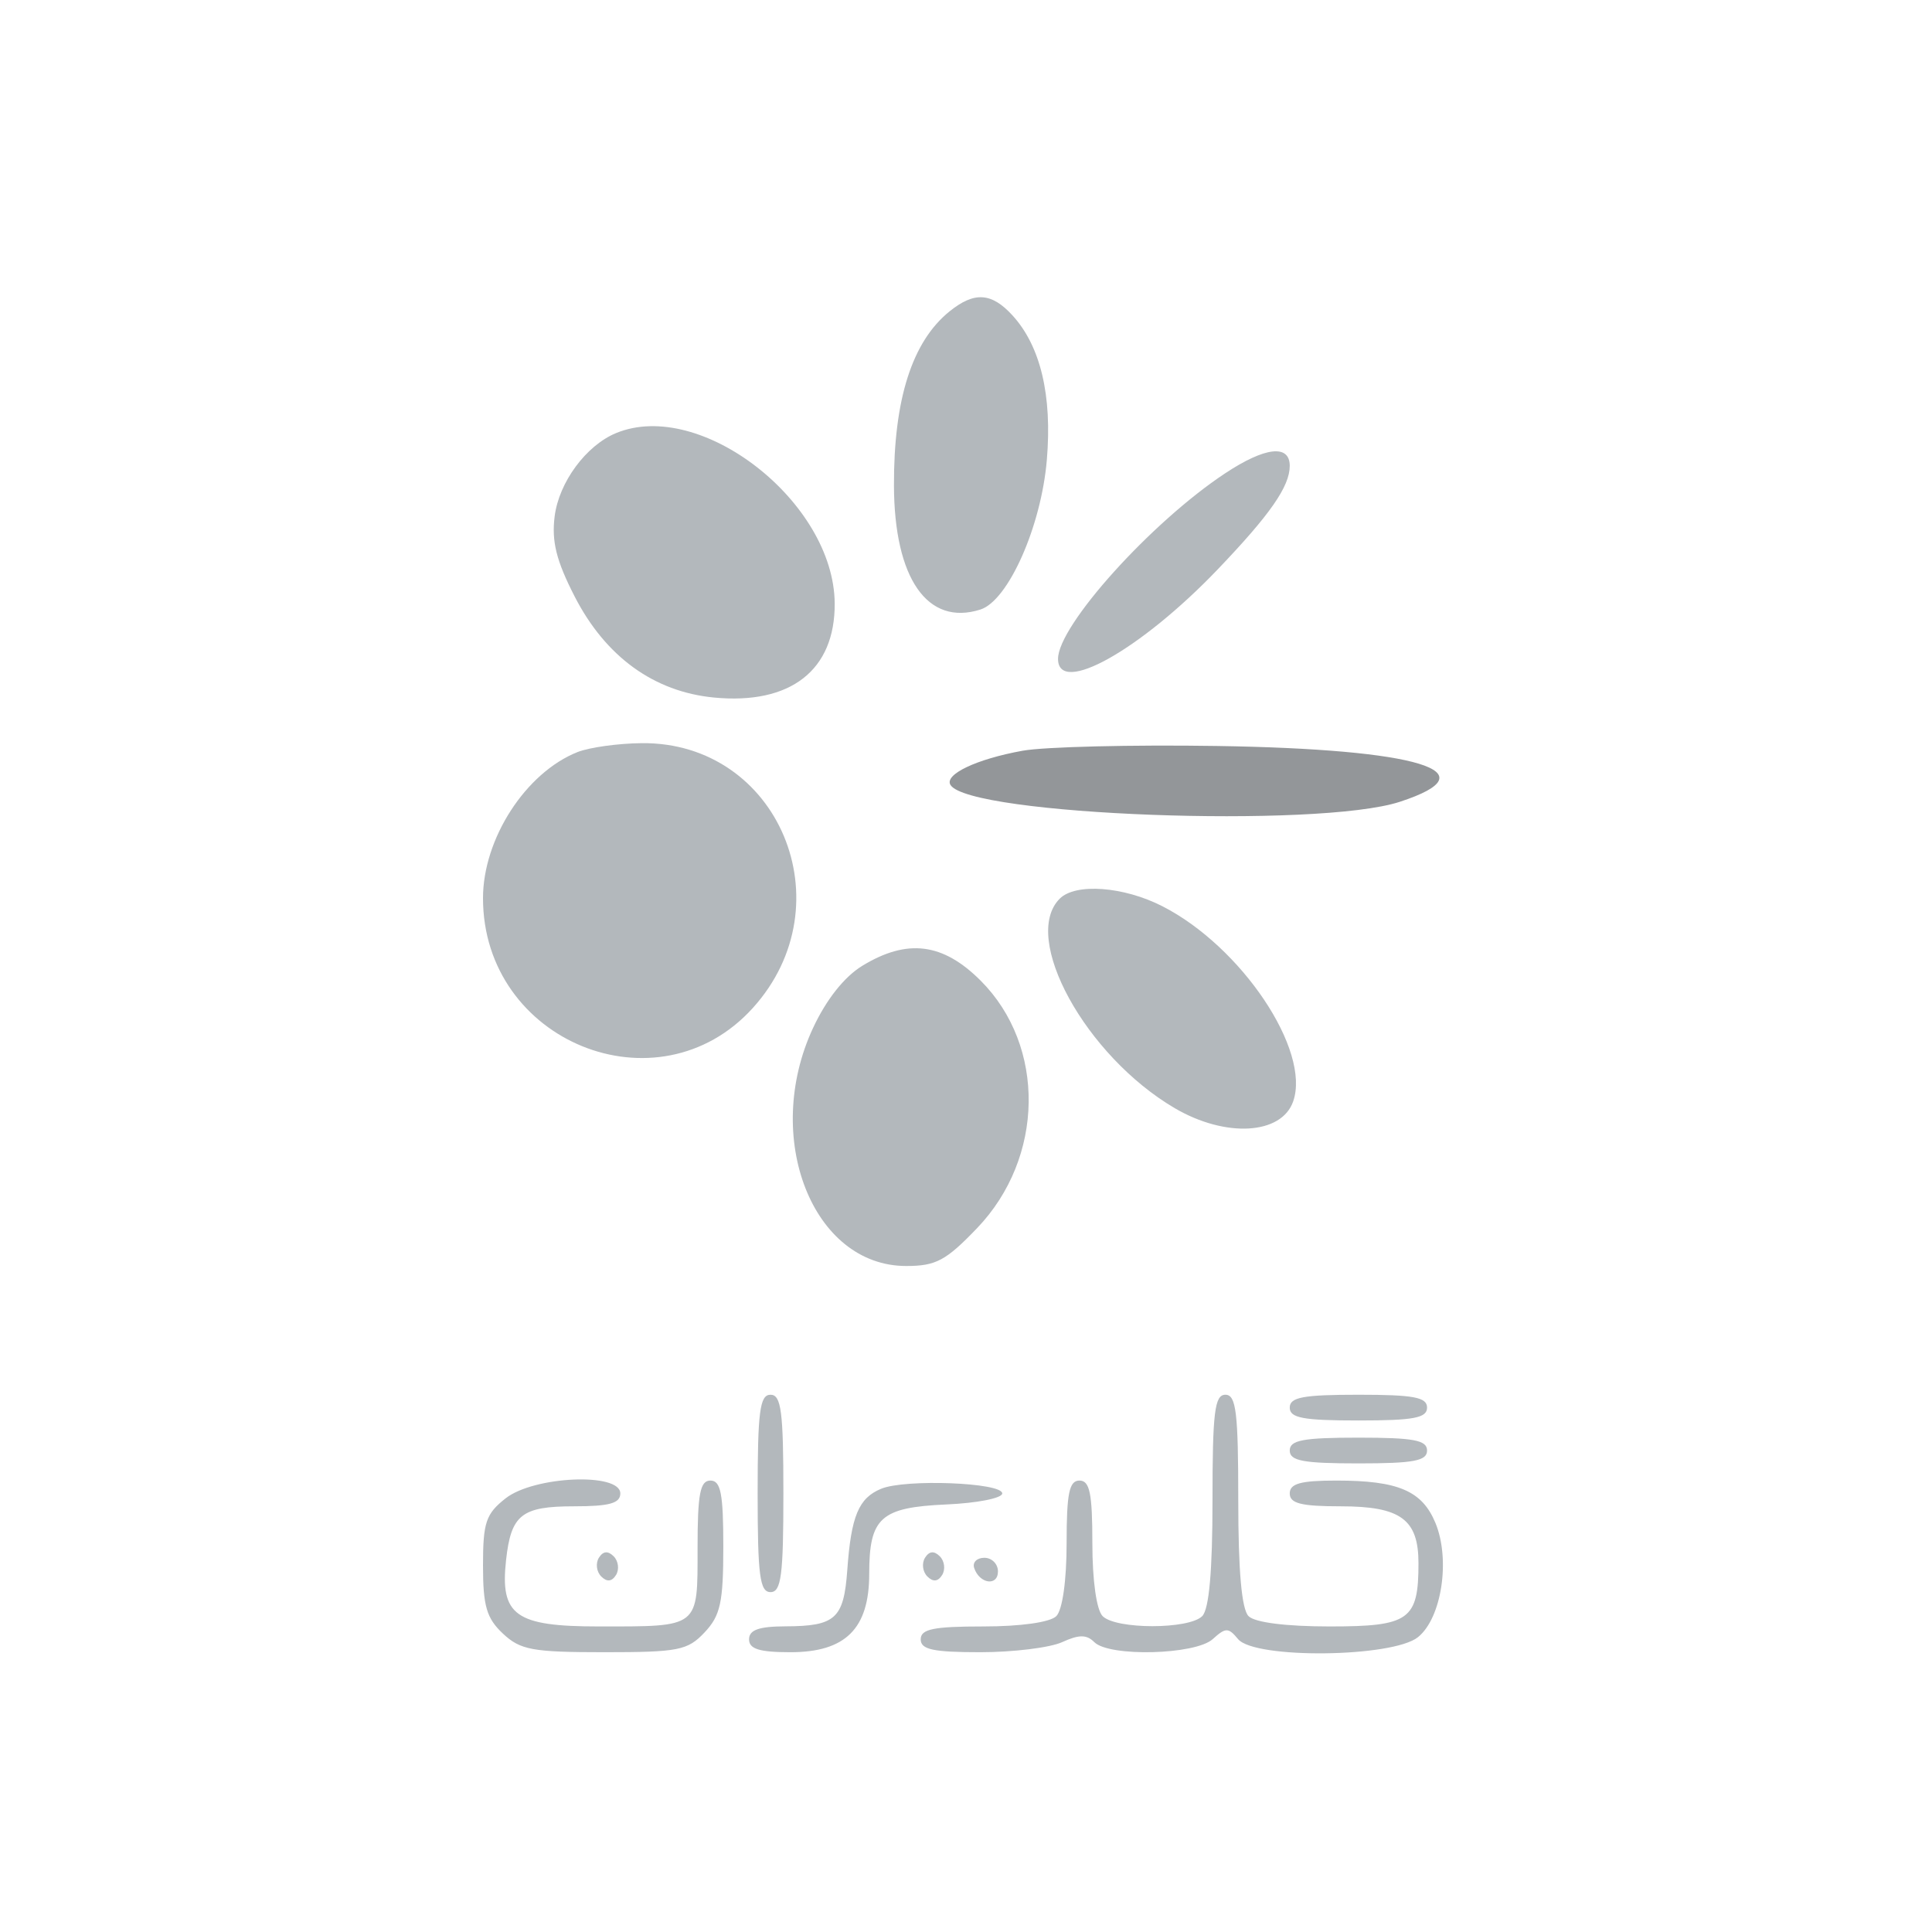 <svg xmlns="http://www.w3.org/2000/svg" width="104" height="104" viewBox="0 0 104 104" fill="none"><path fill-rule="evenodd" clip-rule="evenodd" d="M51.113 16.762C49.099 18.387 48.107 21.496 48.122 26.137C48.137 31.143 49.929 33.716 52.772 32.813C54.275 32.337 56.051 28.336 56.352 24.751C56.643 21.283 56.014 18.637 54.507 16.983C53.376 15.744 52.451 15.683 51.113 16.762ZM33.161 23.314C31.547 23.982 30.09 25.957 29.857 27.794C29.686 29.142 29.947 30.186 30.934 32.11C32.597 35.35 35.202 37.238 38.436 37.549C42.559 37.945 44.956 36.076 44.932 32.483C44.895 27.02 37.718 21.429 33.161 23.314ZM65.954 25.476C61.966 28.112 56.954 33.676 56.954 35.466C56.954 37.481 61.397 34.991 65.549 30.651C68.372 27.7 69.427 26.184 69.427 25.08C69.427 23.905 68.101 24.056 65.954 25.476ZM31.082 40.486C28.296 41.597 26 45.15 26 48.349C26 56.079 35.421 59.908 40.529 54.255C45.58 48.663 41.917 39.935 34.547 40.004C33.276 40.016 31.717 40.233 31.082 40.486ZM57.046 48.375C54.944 50.477 58.438 56.841 63.24 59.655C65.974 61.257 68.984 61.085 69.611 59.291C70.573 56.54 66.831 50.956 62.568 48.781C60.479 47.715 57.896 47.525 57.046 48.375ZM46.418 51.989C45.45 52.58 44.48 53.804 43.766 55.337C41.025 61.224 43.735 68.149 48.779 68.149C50.381 68.149 50.92 67.861 52.597 66.111C56.224 62.325 56.31 56.313 52.788 52.787C50.756 50.755 48.837 50.514 46.418 51.989ZM40.784 80.392C40.784 84.806 40.901 85.704 41.477 85.704C42.053 85.704 42.17 84.806 42.17 80.392C42.17 75.977 42.053 75.079 41.477 75.079C40.901 75.079 40.784 75.977 40.784 80.392ZM65.269 80.761C65.269 84.565 65.086 86.627 64.715 86.998C63.996 87.717 60.075 87.717 59.356 86.998C59.026 86.668 58.802 85.078 58.802 83.071C58.802 80.381 58.661 79.699 58.109 79.699C57.556 79.699 57.416 80.381 57.416 83.071C57.416 85.078 57.191 86.668 56.861 86.998C56.531 87.328 54.941 87.552 52.934 87.552C50.245 87.552 49.562 87.693 49.562 88.246C49.562 88.795 50.227 88.939 52.774 88.939C54.541 88.939 56.521 88.695 57.175 88.397C58.085 87.982 58.492 87.982 58.907 88.397C59.711 89.201 64.344 89.083 65.282 88.234C65.98 87.602 66.122 87.602 66.646 88.234C67.542 89.313 74.971 89.23 76.335 88.125C77.607 87.096 78.085 83.948 77.269 81.978C76.552 80.249 75.265 79.699 71.938 79.699C70.015 79.699 69.427 79.861 69.427 80.392C69.427 80.93 70.04 81.085 72.167 81.085C75.4 81.085 76.357 81.785 76.357 84.151C76.357 87.202 75.866 87.552 71.583 87.552C69.229 87.552 67.552 87.34 67.21 86.998C66.839 86.627 66.656 84.565 66.656 80.761C66.656 76.018 66.541 75.079 65.963 75.079C65.384 75.079 65.269 76.018 65.269 80.761ZM69.427 75.772C69.427 76.33 70.146 76.465 73.124 76.465C76.1 76.465 76.819 76.33 76.819 75.772C76.819 75.213 76.1 75.079 73.124 75.079C70.146 75.079 69.427 75.213 69.427 75.772ZM69.427 78.082C69.427 78.64 70.146 78.775 73.124 78.775C76.1 78.775 76.819 78.64 76.819 78.082C76.819 77.523 76.1 77.389 73.124 77.389C70.146 77.389 69.427 77.523 69.427 78.082ZM27.217 80.656C26.154 81.493 26 81.95 26 84.271C26 86.453 26.192 87.11 27.069 87.934C28.012 88.82 28.657 88.939 32.533 88.939C36.528 88.939 37.018 88.841 37.931 87.869C38.783 86.963 38.936 86.259 38.936 83.249C38.936 80.401 38.799 79.699 38.243 79.699C37.685 79.699 37.55 80.412 37.55 83.345C37.55 87.656 37.681 87.552 32.225 87.552C27.746 87.552 26.913 86.956 27.241 83.984C27.511 81.531 28.076 81.085 30.907 81.085C32.808 81.085 33.392 80.921 33.392 80.392C33.392 79.254 28.747 79.453 27.217 80.656ZM47.431 80.141C46.22 80.643 45.818 81.609 45.61 84.509C45.422 87.13 44.978 87.536 42.285 87.546C40.851 87.551 40.322 87.739 40.322 88.246C40.322 88.766 40.878 88.939 42.551 88.939C45.515 88.939 46.79 87.671 46.79 84.724C46.79 81.693 47.404 81.141 50.948 80.985C52.599 80.913 53.951 80.646 53.951 80.392C53.951 79.804 48.728 79.603 47.431 80.141ZM32.237 83.856C32.053 84.155 32.109 84.607 32.364 84.861C32.672 85.169 32.937 85.142 33.161 84.781C33.345 84.482 33.288 84.03 33.034 83.776C32.726 83.468 32.461 83.495 32.237 83.856ZM49.793 83.856C49.608 84.155 49.665 84.607 49.919 84.861C50.227 85.169 50.493 85.142 50.717 84.781C50.901 84.482 50.844 84.03 50.59 83.776C50.282 83.468 50.016 83.495 49.793 83.856ZM52.44 84.405C52.725 85.262 53.72 85.404 53.72 84.588C53.72 84.186 53.39 83.856 52.988 83.856C52.586 83.856 52.339 84.103 52.44 84.405Z" fill="#B3B8BC"></path><path d="M51.165 42.254C50.817 41.69 52.567 40.86 55.047 40.412C56.223 40.2 60.928 40.085 65.501 40.156C76.376 40.323 80.338 41.532 75.353 43.161C70.959 44.597 52.178 43.893 51.165 42.254Z" fill="#939699"></path></svg>